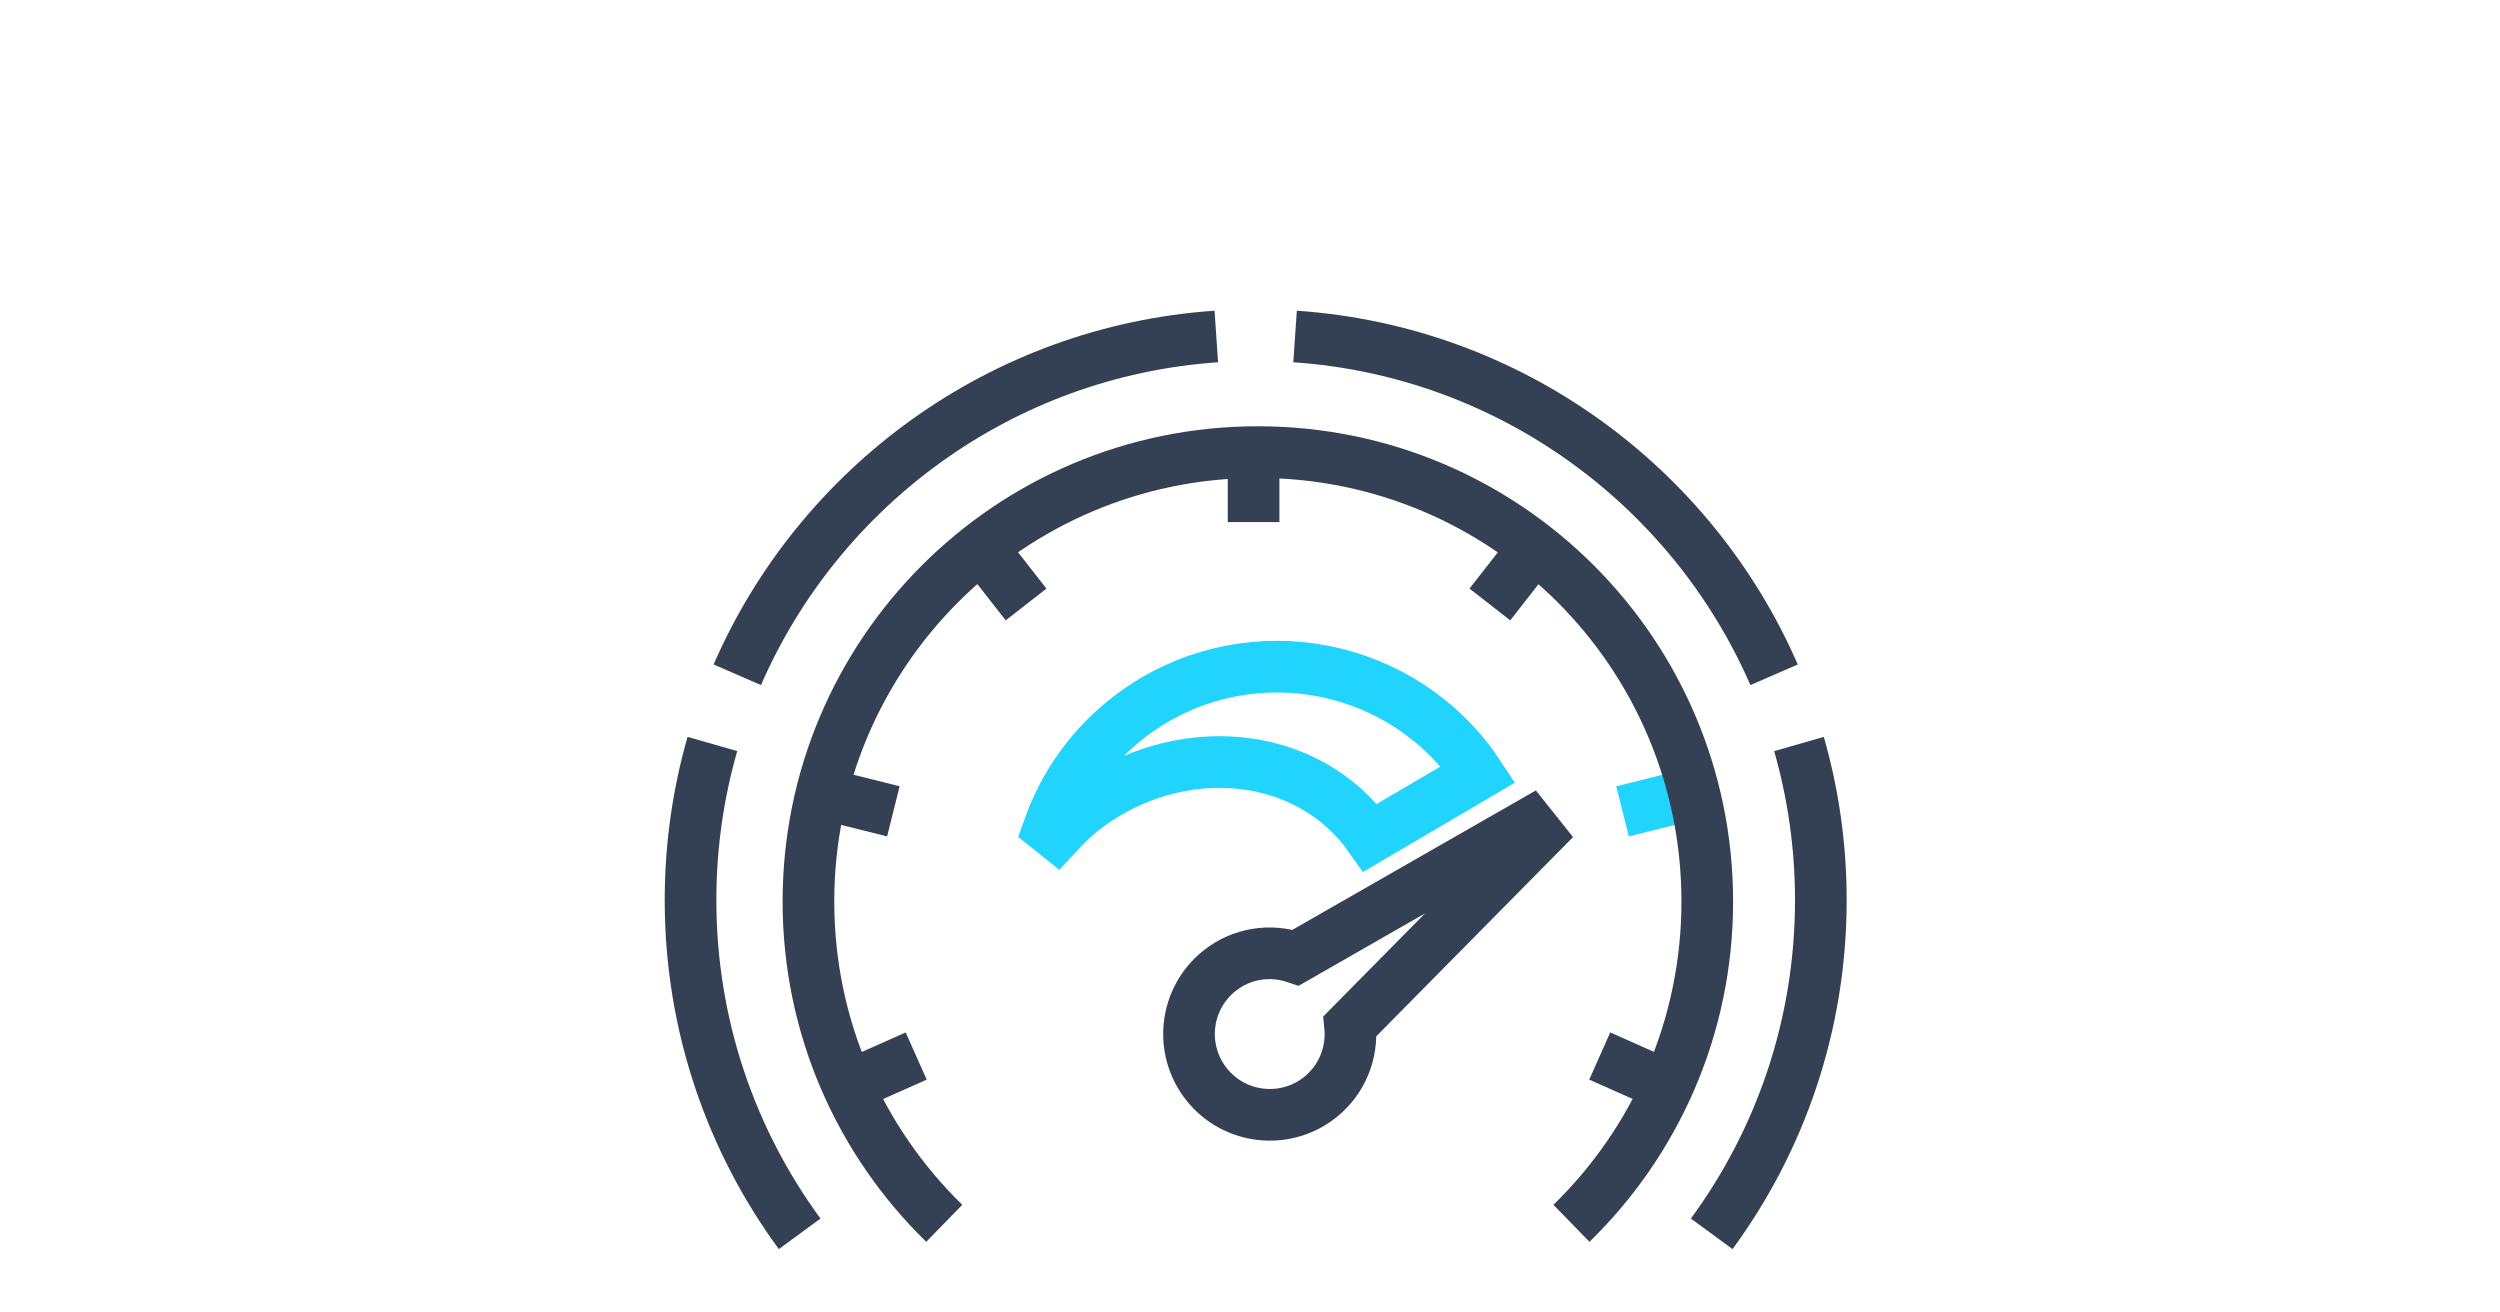 <?xml version="1.0" encoding="utf-8"?>
<!-- Generator: Adobe Illustrator 24.1.2, SVG Export Plug-In . SVG Version: 6.00 Build 0)  -->
<svg version="1.1" xmlns="http://www.w3.org/2000/svg" xmlns:xlink="http://www.w3.org/1999/xlink" x="0px" y="0px"
	 viewBox="0 0 1200 630" style="enable-background:new 0 0 1200 630;" xml:space="preserve">
<style type="text/css">
	.st0{opacity:0;fill:#344154;}
	.st1{fill:#4801FF;}
	.st2{fill:#7F64FE;}
	.st3{fill:#21D4FD;}
	.st4{fill:#3E3A39;}
	.st5{fill:none;stroke:#3E3A39;stroke-width:8;stroke-miterlimit:10;}
	.st6{fill:#C8C9CA;}
	.st7{fill:none;stroke:#B4B4B5;stroke-width:6;stroke-miterlimit:10;}
	.st8{fill:none;stroke:#4801FF;stroke-width:6;stroke-miterlimit:10;}
	.st9{fill:none;stroke:#7F64FE;stroke-width:6;stroke-miterlimit:10;}
	.st10{fill:#2A7CF4;}
	.st11{fill:none;stroke:#21D4FD;stroke-width:6;stroke-miterlimit:10;}
	.st12{fill:none;stroke:#B4B4B5;stroke-width:4;stroke-miterlimit:10;}
	.st13{fill:#FFEA52;}
	.st14{fill:none;stroke:#344154;stroke-width:3;stroke-miterlimit:10;}
	.st15{fill:none;stroke:#344154;stroke-width:3;stroke-linecap:round;stroke-linejoin:round;stroke-miterlimit:10;}
	.st16{fill:#344154;}
	.st17{fill:none;stroke:#344154;stroke-width:3;stroke-linecap:round;stroke-miterlimit:10;}
	.st18{fill:none;stroke:#344154;stroke-width:4.286;stroke-linecap:round;stroke-linejoin:round;stroke-miterlimit:10;}
	.st19{fill:none;stroke:#344154;stroke-width:10;stroke-linejoin:round;stroke-miterlimit:10;}
	.st20{fill:#FFFFFF;stroke:#2A5082;stroke-width:2;stroke-miterlimit:10;}
	.st21{fill:none;stroke:#2A5082;stroke-width:2;stroke-miterlimit:10;}
	.st22{fill:#A3D4FF;stroke:#2A5082;stroke-width:2;stroke-miterlimit:10;}
	.st23{fill:none;stroke:#344154;stroke-width:4.714;stroke-miterlimit:10;}
	.st24{fill:none;stroke:#344154;stroke-width:4.714;stroke-linecap:round;stroke-linejoin:round;stroke-miterlimit:10;}
	.st25{fill:#E9EAEB;}
	.st26{fill:#FFFFFF;}
	.st27{fill:none;stroke:#344154;stroke-width:6;stroke-linecap:round;stroke-linejoin:round;stroke-miterlimit:10;}
	.st28{fill:none;stroke:#BCC0C4;stroke-width:2;stroke-miterlimit:10;}
	.st29{fill:none;stroke:#21D4FD;stroke-width:10;stroke-linejoin:round;stroke-miterlimit:10;}
	.st30{fill:none;stroke:#344154;stroke-width:11;stroke-linecap:round;stroke-linejoin:round;stroke-miterlimit:10;}
	.st31{fill:none;stroke:#344154;stroke-width:11;stroke-linecap:round;stroke-miterlimit:10;}
	.st32{fill:none;stroke:#344154;stroke-width:11;stroke-miterlimit:10;}
	.st33{fill:none;stroke:#2A5082;stroke-width:10;stroke-linecap:round;stroke-miterlimit:10;}
	.st34{fill:#FFFFFF;stroke:#2A5082;stroke-width:10;stroke-linecap:round;stroke-linejoin:round;stroke-miterlimit:10;}
	.st35{fill:none;stroke:#2A5082;stroke-width:10;stroke-linecap:round;stroke-linejoin:round;stroke-miterlimit:10;}
	.st36{fill:none;stroke:#344154;stroke-width:10;stroke-linecap:square;stroke-miterlimit:10;}
	.st37{fill:#35B4CF;}
	.st38{fill:none;stroke:#21D4FD;stroke-width:10;stroke-miterlimit:10;}
	.st39{fill:none;stroke:#21D4FD;stroke-width:10;stroke-linecap:square;stroke-miterlimit:10;}
	.st40{fill:none;stroke:#344154;stroke-width:10;stroke-miterlimit:10;}
	.st41{fill:none;stroke:#21D4FD;stroke-width:10;stroke-linecap:round;stroke-miterlimit:10;}
	.st42{fill:none;stroke:#344154;stroke-width:10;stroke-linecap:round;stroke-miterlimit:10;}
	.st43{fill:none;stroke:#344154;stroke-width:7;stroke-miterlimit:10;}
	.st44{fill:#21D4FD;stroke:#344154;stroke-width:10;stroke-miterlimit:10;}
	.st45{fill:none;stroke:#344154;stroke-width:7.305;stroke-miterlimit:10;}
	.st46{fill:none;stroke:#344154;stroke-width:7.305;stroke-linecap:round;stroke-miterlimit:10;}
	.st47{fill:none;stroke:#21D4FD;stroke-width:10;stroke-linecap:round;stroke-linejoin:round;stroke-miterlimit:10;}
	.st48{fill:none;stroke:#344154;stroke-width:7;stroke-linecap:square;stroke-miterlimit:10;}
	.st49{fill:none;stroke:#344154;stroke-width:7;stroke-linecap:round;stroke-linejoin:round;stroke-miterlimit:10;}
	.st50{fill:none;stroke:#344154;stroke-width:10;stroke-linecap:square;stroke-linejoin:round;stroke-miterlimit:10;}
	
		.st51{fill:none;stroke:#344154;stroke-width:10;stroke-linecap:square;stroke-linejoin:round;stroke-miterlimit:10;stroke-dasharray:2,3;}
	.st52{fill:none;stroke:#21D4FD;stroke-width:10;stroke-linecap:square;stroke-linejoin:round;stroke-miterlimit:10;}
	.st53{fill:none;stroke:#344154;stroke-width:10;stroke-linecap:round;stroke-linejoin:round;stroke-miterlimit:10;}
	.st54{fill:none;stroke:#21D4FD;stroke-width:9.946;stroke-linecap:round;stroke-linejoin:round;stroke-miterlimit:10;}
	.st55{fill:none;stroke:#21D4FD;stroke-width:9.946;stroke-linecap:square;stroke-linejoin:round;stroke-miterlimit:10;}
	.st56{fill:none;stroke:#344154;stroke-width:9.946;stroke-linecap:square;stroke-linejoin:round;stroke-miterlimit:10;}
	.st57{fill:none;stroke:#21D4FD;stroke-width:9.946;stroke-linejoin:round;stroke-miterlimit:10;}
	.st58{fill:none;stroke:#344154;stroke-width:9.946;stroke-linejoin:round;stroke-miterlimit:10;}
	.st59{fill:#5A5E60;}
	.st60{fill:#FFFFFF;stroke:#344154;stroke-width:10;stroke-linecap:square;stroke-miterlimit:10;}
	.st61{fill:none;stroke:#344154;stroke-width:10.352;stroke-linecap:square;stroke-linejoin:round;stroke-miterlimit:10;}
	.st62{fill:none;stroke:#344154;stroke-width:10.352;stroke-miterlimit:10;}
	.st63{fill:none;stroke:#21D4FD;stroke-width:10.352;stroke-linecap:square;stroke-linejoin:round;stroke-miterlimit:10;}
	.st64{fill:none;stroke:#21D4FD;stroke-width:10.352;stroke-miterlimit:10;}
	
		.st65{fill:none;stroke:#21D4FD;stroke-width:10;stroke-linecap:square;stroke-linejoin:round;stroke-miterlimit:10;stroke-dasharray:1.277,10.219;}
	.st66{fill:none;stroke:#21D4FD;stroke-width:10;stroke-linecap:square;stroke-linejoin:round;}
	.st67{fill:none;stroke:#21D4FD;stroke-width:10;stroke-linecap:square;stroke-linejoin:round;stroke-dasharray:1.326,10.606;}
	.st68{fill:none;stroke:#21D4FD;stroke-width:10;stroke-linecap:square;stroke-linejoin:round;stroke-dasharray:1.329,10.634;}
	.st69{fill:none;stroke:#344154;stroke-width:12.061;stroke-linejoin:round;stroke-miterlimit:10;}
	.st70{fill:none;stroke:#21D4FD;stroke-width:12.061;stroke-linecap:square;stroke-linejoin:round;stroke-miterlimit:10;}
	.st71{fill:none;stroke:#344154;stroke-width:7.876;stroke-linecap:square;stroke-linejoin:round;stroke-miterlimit:10;}
	.st72{fill:#FFFFFF;stroke:#344154;stroke-width:7.459;stroke-miterlimit:10;}
	.st73{fill:none;stroke:#344154;stroke-width:7.459;stroke-miterlimit:10;}
	.st74{fill:none;stroke:#BCC0C4;stroke-width:10;stroke-miterlimit:10;}
	.st75{fill:#FFFFFF;stroke:#2A5082;stroke-width:10;stroke-miterlimit:10;}
	.st76{fill:none;stroke:#2A5082;stroke-width:10;stroke-miterlimit:10;}
	.st77{fill:#A3D4FF;stroke:#2A5082;stroke-width:10;stroke-miterlimit:10;}
	.st78{fill:none;stroke:#21D4FD;stroke-width:11.24;stroke-miterlimit:10;}
	.st79{fill:none;stroke:#344154;stroke-width:11.288;stroke-miterlimit:10;}
	.st80{fill:none;stroke:#344154;stroke-width:11.288;stroke-linecap:square;stroke-miterlimit:10;}
	.st81{fill:none;stroke:#344154;stroke-width:10.603;stroke-miterlimit:10;}
	.st82{fill:none;stroke:#344154;stroke-width:10.811;stroke-miterlimit:10;}
	.st83{fill:none;stroke:#344154;stroke-width:9.592;stroke-miterlimit:10;stroke-dasharray:9.592,9.592;}
	.st84{fill:none;stroke:#344154;stroke-width:12.434;stroke-linecap:round;stroke-linejoin:round;stroke-miterlimit:10;}
	.st85{fill:none;stroke:#344154;stroke-width:12.434;stroke-linecap:round;stroke-miterlimit:10;}
	.st86{fill:none;stroke:#344154;stroke-width:12.434;stroke-miterlimit:10;}
	.st87{fill:none;stroke:#21D4FD;stroke-width:12.434;stroke-linecap:square;stroke-linejoin:round;stroke-miterlimit:10;}
	.st88{fill:none;stroke:#344154;stroke-width:12.434;stroke-linecap:square;stroke-miterlimit:10;}
	.st89{fill:none;stroke:#21D4FD;stroke-width:12.434;stroke-miterlimit:10;stroke-dasharray:12.056,10.051;}
	
		.st90{fill-rule:evenodd;clip-rule:evenodd;fill:none;stroke:#344154;stroke-width:12.894;stroke-linecap:round;stroke-linejoin:round;stroke-miterlimit:3;}
	.st91{fill-rule:evenodd;clip-rule:evenodd;fill:none;stroke:#21D4FD;stroke-width:12.894;stroke-miterlimit:3;}
	.st92{fill:none;stroke:#21D4FD;stroke-width:12.264;stroke-miterlimit:10;}
	.st93{fill:none;stroke:#344154;stroke-width:12.264;stroke-miterlimit:10;}
	.st94{fill:none;stroke:#344154;stroke-width:7;stroke-linecap:square;stroke-linejoin:round;stroke-miterlimit:10;}
	.st95{fill:none;stroke:#21D4FD;stroke-width:7;stroke-linecap:square;stroke-linejoin:round;stroke-miterlimit:10;}
	.st96{fill:none;stroke:#344154;stroke-width:6.562;stroke-linecap:square;stroke-miterlimit:10;}
	.st97{fill:none;stroke:#21D4FD;stroke-width:6.562;stroke-linecap:square;stroke-miterlimit:10;}
	.st98{fill:none;stroke:#344154;stroke-width:6.562;stroke-linecap:square;stroke-linejoin:round;stroke-miterlimit:10;}
	.st99{fill:none;stroke:#21D4FD;stroke-width:6.562;stroke-linecap:square;stroke-linejoin:round;stroke-miterlimit:10;}
	.st100{fill:none;stroke:#344154;stroke-width:9.572;stroke-miterlimit:10;}
	.st101{fill:none;stroke:#344154;stroke-width:10.483;stroke-miterlimit:10;}
	.st102{fill:none;stroke:#21D4FD;stroke-width:10.483;stroke-miterlimit:10;}
	
		.st103{fill-rule:evenodd;clip-rule:evenodd;fill:none;stroke:#344154;stroke-width:10;stroke-linecap:square;stroke-linejoin:round;stroke-miterlimit:3;}
	
		.st104{fill-rule:evenodd;clip-rule:evenodd;fill:none;stroke:#21D4FD;stroke-width:10;stroke-linecap:square;stroke-linejoin:round;stroke-miterlimit:3;}
	
		.st105{fill-rule:evenodd;clip-rule:evenodd;fill:none;stroke:#333333;stroke-width:2;stroke-linecap:round;stroke-linejoin:round;stroke-miterlimit:3;}
	.st106{fill-rule:evenodd;clip-rule:evenodd;fill:#333333;}
	.st107{fill:none;stroke:#344154;stroke-width:11.298;stroke-miterlimit:10;}
	.st108{fill:none;stroke:#21D4FD;stroke-width:11.298;stroke-miterlimit:10;}
	.st109{fill:none;stroke:#21D4FD;stroke-width:24.8;stroke-miterlimit:10;}
	.st110{fill:none;stroke:#344154;stroke-width:24.8;stroke-miterlimit:10;}
</style>
<g id="圖層_2">
	<rect x="0.5" y="-0.5" class="st0" width="1200" height="630"/>
</g>
<g id="圖層_1">
	<g>
		<line class="st109" x1="811.98" y1="381.17" x2="778.81" y2="389.44"/>
		<path class="st110" d="M754.29,587.19c40.2-39.18,65.2-93.89,65.2-154.46c0-119.14-96.58-215.72-215.72-215.72
			c-119.14,0-215.72,96.58-215.72,215.72c0,60.57,25,115.28,65.2,154.46"/>
		<line class="st110" x1="601.72" y1="215.72" x2="601.72" y2="250.6"/>
		<line class="st110" x1="471.46" y1="263.21" x2="492.51" y2="290.15"/>
		<line class="st110" x1="395.65" y1="381.17" x2="428.82" y2="389.44"/>
		<line class="st110" x1="408.54" y1="520.79" x2="439.77" y2="506.89"/>
		<line class="st110" x1="736.18" y1="263.21" x2="715.13" y2="290.15"/>
		<line class="st110" x1="799.1" y1="520.79" x2="767.87" y2="506.89"/>
		<g>
			<path class="st110" d="M341.95,357.12c-6.83,23.81-10.49,48.96-10.49,74.96c0,59.93,19.46,115.28,52.38,160.16"/>
			<path class="st110" d="M583.83,161.51c-103.2,7.08-190.53,71.89-229.93,162.38"/>
			<path class="st110" d="M863.51,357.12c6.83,23.81,10.49,48.96,10.49,74.96c0,59.93-19.46,115.28-52.38,160.16"/>
			<path class="st110" d="M621.63,161.51c103.2,7.08,190.53,71.89,229.93,162.38"/>
		</g>
		<path class="st110" d="M734.14,395.45l-112.17,64.22c-12.06-4.09-25.86-2.23-36.57,6.28c-16.78,13.32-19.58,37.71-6.26,54.49
			c13.31,16.78,37.71,19.58,54.48,6.26c10.71-8.51,15.66-21.52,14.42-34.2l90.46-91.58L734.14,395.45z"/>
		<path class="st109" d="M706.26,366.82c-38.4-51.52-111.3-62.16-162.82-23.76c-19.22,14.33-32.67,33.48-40.08,54.5l3.81,3.06
			c4.39-4.77,9.1-9.32,14.48-13.34c43.89-32.71,105.7-28.38,136.1,14.82l51.76-30.43C708.43,370.06,707.44,368.4,706.26,366.82z"/>
	</g>
</g>
</svg>
